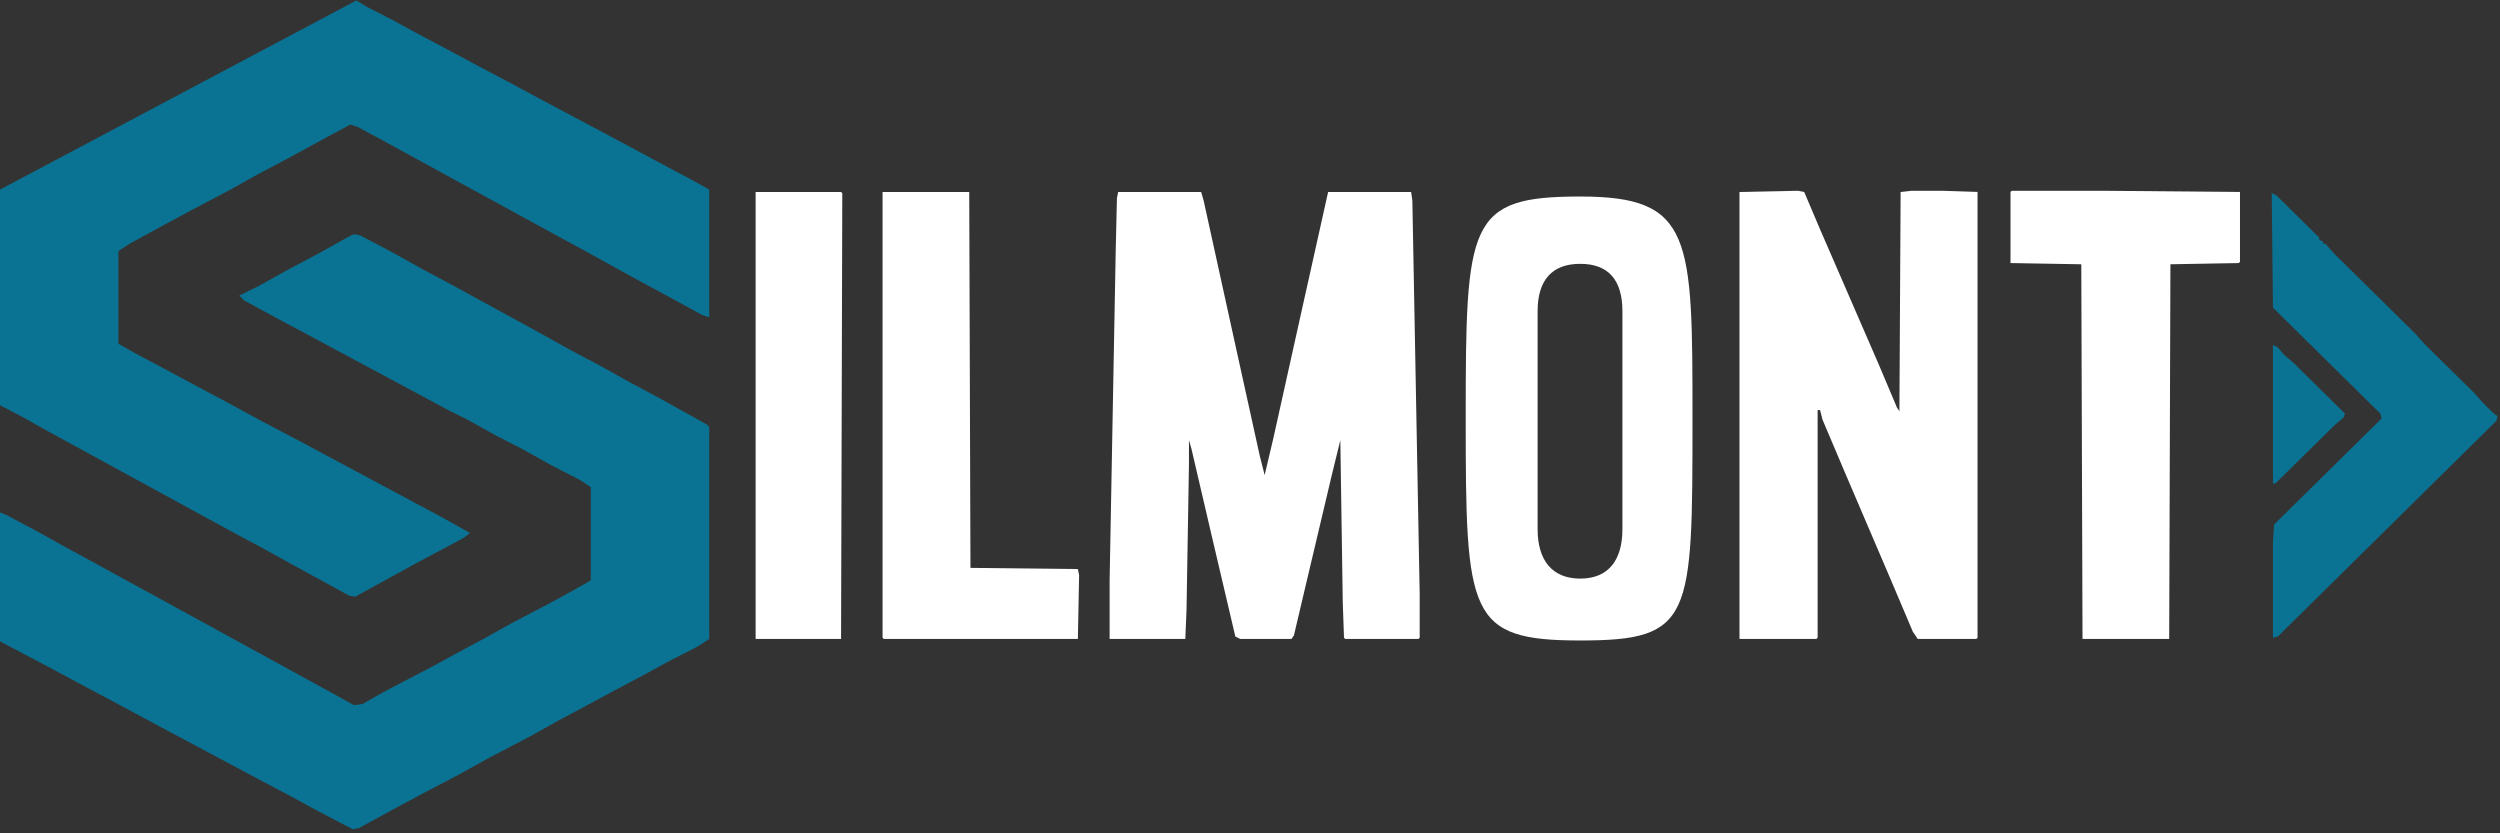 <svg width="120" height="40" viewBox="0 0 120 40" fill="none" xmlns="http://www.w3.org/2000/svg">
<rect x="0" y="0" width="120" height="40" fill="#333333" stroke="none"/>
<g clip-path="url(#clip0_62_245)">
<path d="M0 9.1L17.109 0.021L17.578 0.311L18.926 1.005L19.98 1.583L21.621 2.45L22.91 3.144L24.551 4.011L25.84 4.705L27.363 5.515L30.293 7.076L31.582 7.77L33.105 8.58L34.043 9.1V15.23L33.691 15.114L32.109 14.247L30.82 13.553L29.766 12.975L28.301 12.165L26.602 11.24L23.32 9.447L18.457 6.787L17.168 6.093L16.816 5.978L15.527 6.671L13.828 7.597L12.305 8.406L10.957 9.158L9.199 10.083L7.91 10.777L6.211 11.702L5.684 12.049V16.502L6.504 16.965L8.027 17.774L9.316 18.468L10.84 19.278L12.539 20.203L14.297 21.128L21.211 24.829L22.559 25.581L22.266 25.812L21.621 26.159L20.098 26.968L17.461 28.414L17.051 28.645L16.758 28.588L15.059 27.662L14.004 27.084L12.539 26.274L11.133 25.523L5.098 22.227L2.344 20.723L0.996 19.971L0 19.451V9.1Z" fill="#0A7393"/>
<path d="M16.992 11.239L17.285 11.297L18.926 12.165L20.273 12.916L21.68 13.668L26.016 16.039L27.363 16.791L28.887 17.6L30.234 18.352L31.641 19.104L33.926 20.376L34.043 20.491V30.669L33.516 31.016L32.051 31.768L30.996 32.346L29.473 33.155L28.183 33.849L26.777 34.601L25.43 35.353L23.438 36.394L22.09 37.145L20.215 38.129L18.926 38.822L17.227 39.748L16.934 39.805L15.059 38.822L14.004 38.244L12.363 37.377L9.434 35.815L8.027 35.064L5.332 33.618L3.809 32.809L2.52 32.114L0 30.785V24.597L0.293 24.713L1.816 25.522L3.164 26.274L4.863 27.199L11.309 30.727L16.055 33.329L16.992 33.849L17.402 33.791L18.105 33.387L18.75 33.04L20.742 31.999L21.797 31.421L23.203 30.669L24.551 29.917L26.426 28.934L27.48 28.356L28.301 27.893L28.359 27.835V23.383L27.832 23.036L26.484 22.342L25.137 21.59L23.789 20.896L22.441 20.145L21.621 19.74L18.926 18.294L16.23 16.848L14.941 16.154L13.418 15.345L11.719 14.42L11.484 14.188L12.422 13.726L13.77 12.974L15.293 12.165L16.641 11.413L16.992 11.239Z" fill="#0A7393"/>
<path d="M53.672 9.216H57.656L57.773 9.621L59.297 16.56L60.469 21.88L60.703 22.805L61.113 21.07L62.461 14.998L63.75 9.216H67.734L67.793 9.621L68.145 28.53V30.612L68.086 30.669H64.57L64.512 30.612L64.453 28.934L64.336 21.128L63.926 22.805L62.695 28.009L62.109 30.496L61.992 30.669H59.531L59.297 30.554L58.184 25.812L57.187 21.533L57.07 21.128V22.285L56.953 29.281L56.895 30.669H53.262V27.836L53.555 11.992L53.613 9.505L53.672 9.216Z" fill="white"/>
<path d="M86.309 9.157L86.602 9.215L87.363 11.008L90.176 17.484L91.055 19.566L91.172 19.739L91.23 9.215L91.758 9.157H93.223L94.922 9.215V30.611L94.863 30.669H92.051L91.816 30.322L90.762 27.835L88.535 22.631L87.481 20.144L87.363 19.682H87.246V30.611L87.187 30.669H83.496V9.215L86.309 9.157Z" fill="white"/>
<path d="M96.562 9.157H100.898L107.519 9.215V12.569L107.461 12.627L104.18 12.685L104.121 30.669H99.961L99.902 12.685L96.504 12.627V9.215L96.562 9.157Z" fill="white"/>
<path d="M42.363 9.216H46.523L46.582 27.258L51.738 27.315L51.797 27.605L51.738 30.669H42.422L42.363 30.612V9.216Z" fill="white"/>
<path d="M109.043 9.273L109.277 9.389L111.328 11.413V11.528L111.504 11.586V11.702H111.621L112.031 12.165L115.957 16.039L116.367 16.502L118.77 18.872L119.18 19.335L119.707 19.855L119.883 19.971L119.824 20.202L109.336 30.553L109.102 30.611V25.985L109.16 25.175L114.316 20.087L114.258 19.855L109.102 14.767L109.043 9.273Z" fill="#0A7393"/>
<path d="M36.27 9.216H40.371L40.43 9.274L40.371 30.669H36.27V9.216Z" fill="white"/>
<path d="M109.102 16.559L109.336 16.675L109.629 17.022L110.098 17.427L112.559 19.855L112.5 20.029L112.031 20.434L109.219 23.209H109.102V16.559Z" fill="#0A7393"/>
<path d="M75.851 30.743C81.239 30.743 81.239 29.695 81.239 20.088C81.239 11.354 81.239 9.433 75.851 9.433C70.463 9.433 70.354 10.655 70.354 20.088C70.354 29.52 70.463 30.743 75.851 30.743ZM73.805 14.935C73.805 13.455 74.49 12.664 75.851 12.664C77.213 12.664 77.876 13.455 77.876 14.935V25.398C77.876 26.878 77.213 27.773 75.851 27.773C74.49 27.773 73.805 26.878 73.805 25.398V14.935Z" fill="white"/>
</g>
<defs>
<clipPath id="clip0_62_245">
<rect width="120" height="40" fill="white"/>
</clipPath>
</defs>
</svg>
